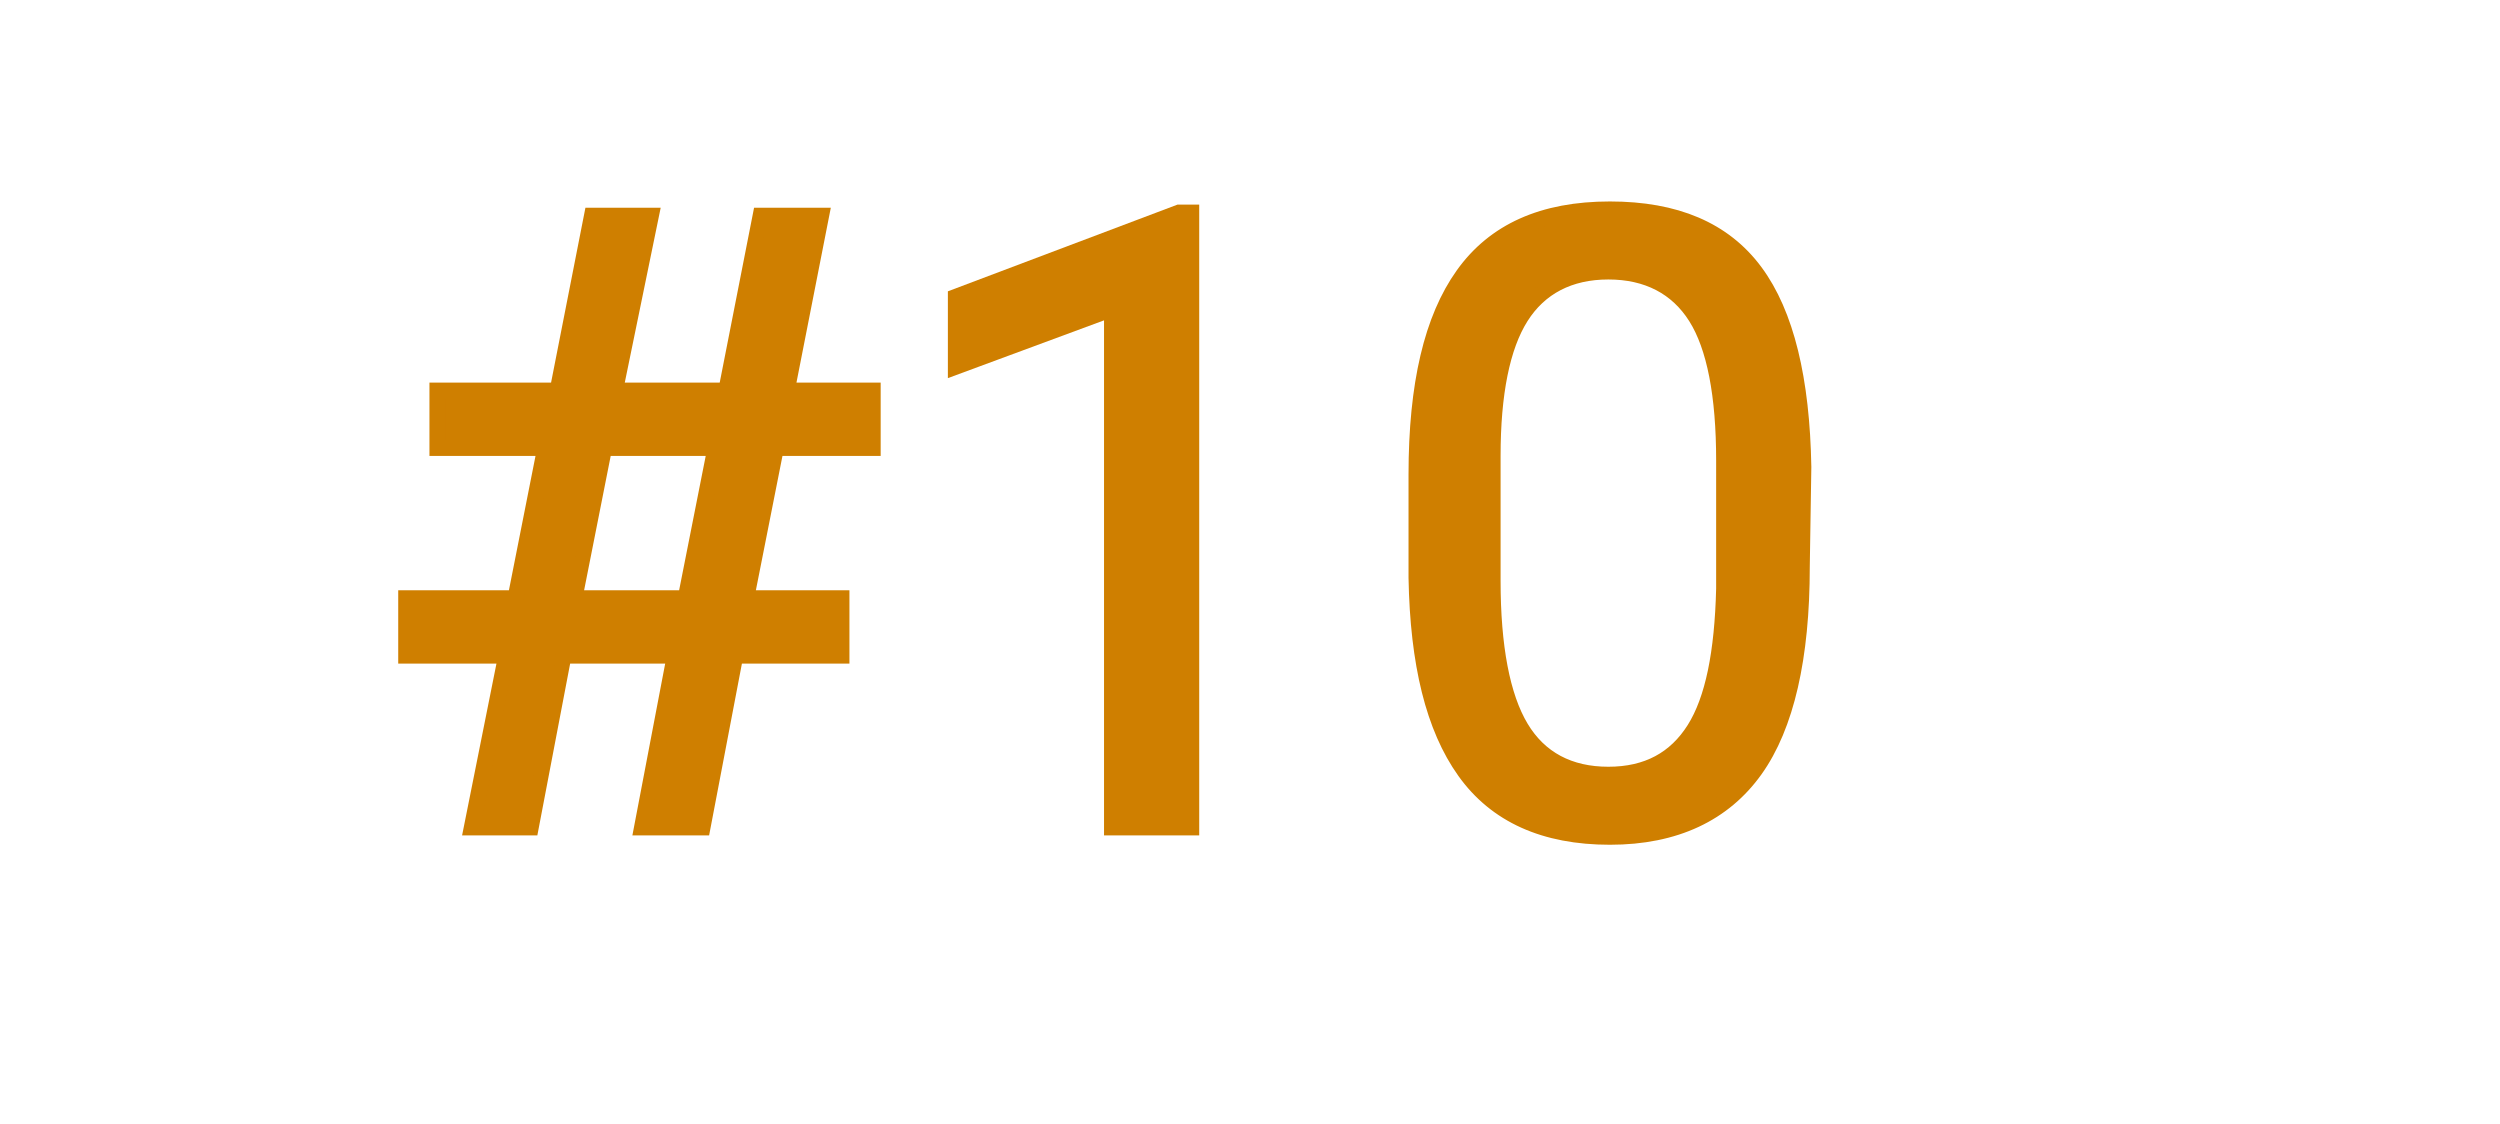 <?xml version="1.0" encoding="utf-8"?>
<!-- Generator: Adobe Illustrator 27.1.1, SVG Export Plug-In . SVG Version: 6.00 Build 0)  -->
<svg version="1.1" id="Layer_1" xmlns="http://www.w3.org/2000/svg" xmlns:xlink="http://www.w3.org/1999/xlink" x="0px" y="0px"
	 viewBox="0 0 160.1 72" style="enable-background:new 0 0 160.1 72;" xml:space="preserve">
<style type="text/css">
	.st0{display:none;}
	.st1{display:inline;fill:#E08C28;stroke:#E08C28;stroke-miterlimit:10;}
	.st2{display:inline;fill:#E08C28;}
	.st3{fill:#CF7F00;stroke:#CF7F00;stroke-width:0.996;stroke-miterlimit:10;}
	.st4{display:inline;fill:#CF7F00;stroke:#CF7F00;stroke-width:0.994;stroke-miterlimit:10;}
	.st5{display:inline;fill:#CF7F00;stroke:#CF7F00;stroke-miterlimit:10;}
</style>
<g id="_2bp0lG" class="st0">
	<path class="st1" d="M69.1-36.2H44v-3.5l13.3-14.8c1.6-1.7,2.9-3.5,4.1-5.5c0.7-1.3,1.1-2.8,1.1-4.3c0.1-1.8-0.6-3.6-1.9-4.9
		c-1.3-1.3-3-2-4.8-1.9c-2.1-0.1-4.1,0.6-5.6,2.1c-1.4,1.6-2.1,3.7-2,5.8h-4.9c-0.2-3.2,1.1-6.4,3.4-8.6c2.5-2.3,5.8-3.4,9.1-3.3
		c3.1-0.2,6.1,0.8,8.5,2.8c2.1,1.9,3.2,4.6,3.1,7.5c0,3.7-2.4,8.2-7.2,13.5L49.8-40.1h19.3V-36.2z"/>
	<path class="st1" d="M78.6-57.8h3.7c2,0.1,3.9-0.6,5.4-1.9c1.3-1.2,2.1-3,2-4.8c0-4.5-2.3-6.8-6.7-6.8c-1.9-0.1-3.7,0.6-5,1.9
		s-2,3-1.9,4.8h-5c-0.1-2.9,1.2-5.7,3.3-7.6c2.3-2.1,5.4-3.1,8.5-3c3.1-0.2,6.2,0.8,8.5,2.9c2.1,2.1,3.3,5,3.1,8
		c0,1.7-0.6,3.4-1.6,4.9c-1.1,1.6-2.6,2.8-4.4,3.5c1.9,0.6,3.7,1.7,4.9,3.3c1.2,1.6,1.8,3.6,1.7,5.6c0.1,3.1-1.1,6.1-3.4,8.2
		c-2.4,2.1-5.6,3.2-8.8,3c-3.2,0.1-6.3-0.9-8.8-2.9c-2.2-1.9-3.4-4.7-3.3-7.6h4.8c-0.1,1.8,0.6,3.6,2,4.9c1.5,1.3,3.4,1.9,5.3,1.9
		c2,0.1,3.9-0.5,5.4-1.9c1.3-1.4,2-3.3,1.9-5.3c0.1-1.9-0.6-3.8-2.1-5.1c-1.7-1.3-3.8-2-5.9-1.9h-3.7L78.6-57.8z"/>
	<path class="st1" d="M106.7-68.2c-0.5-0.1-0.9-0.1-1.4-0.1c-1.6-0.1-3.1,0.9-3.7,2.4V-54h-2.9v-16.8h2.9v1.9c0.8-1.4,2.3-2.3,4-2.2
		c0.4,0,0.9,0.1,1.3,0.2L106.7-68.2z"/>
	<path class="st1" d="M106.9-62.6c-0.1-2.2,0.6-4.4,1.9-6.1c2.1-2.7,6-3.1,8.6-1c0.2,0.2,0.5,0.4,0.7,0.6v-8.7h2.9v23.7h-2.6
		l-0.1-1.9c-1.2,1.4-2.9,2.2-4.8,2.1c-1.9,0-3.6-0.9-4.7-2.4C107.5-58.1,106.9-60.3,106.9-62.6L106.9-62.6z M109.8-62.3
		c-0.1,1.6,0.3,3.2,1.2,4.5c0.7,1.1,2,1.7,3.2,1.6c1.7,0.1,3.3-0.9,3.9-2.4v-7.7c-0.7-1.5-2.3-2.4-3.9-2.3c-1.3-0.1-2.5,0.6-3.3,1.6
		C110.1-65.6,109.7-64,109.8-62.3z"/>
</g>
<g class="st0">
	<path class="st2" d="M61.3,57.7H35.1v-5.2l12.4-13.1c1.7-1.9,2.9-3.5,3.8-4.8c0.8-1.4,1.2-2.7,1.2-3.9c0-1.7-0.4-3-1.3-4
		c-0.9-1-2.1-1.5-3.7-1.5c-1.7,0-3.1,0.6-4.1,1.8s-1.5,2.7-1.5,4.7h-7.6c0-2.3,0.6-4.4,1.7-6.4c1.1-1.9,2.7-3.4,4.7-4.5
		s4.3-1.6,6.9-1.6c3.9,0,7,0.9,9.2,2.8s3.3,4.6,3.3,8c0,1.9-0.5,3.8-1.5,5.8s-2.7,4.2-5,6.8l-8.7,9.1h16.4
		C61.3,51.7,61.3,57.7,61.3,57.7z"/>
	<path class="st2" d="M81.6,57.7H74V28.5l-9,2.8v-6.2l15.8-5.7h0.8C81.6,19.4,81.6,57.7,81.6,57.7z"/>
	<path class="st2" d="M92.7,30.7c0-0.5-0.2-0.9-0.7-1.1s-1.2-0.5-2.3-0.7c-3.5-0.7-5.3-2.2-5.3-4.5c0-1.3,0.5-2.4,1.6-3.3
		s2.5-1.3,4.3-1.3c1.9,0,3.4,0.4,4.5,1.3s1.7,2,1.7,3.4h-3.9c0-0.6-0.2-1-0.5-1.4c-0.4-0.4-0.9-0.6-1.7-0.6c-0.7,0-1.2,0.2-1.5,0.5
		c-0.4,0.3-0.5,0.7-0.5,1.1s0.2,0.8,0.6,1.1c0.4,0.3,1.1,0.5,2.1,0.7s1.8,0.4,2.5,0.7c2.1,0.8,3.1,2.1,3.1,4c0,1.3-0.6,2.4-1.7,3.3
		c-1.2,0.8-2.7,1.3-4.5,1.3c-1.2,0-2.3-0.2-3.3-0.7c-1-0.4-1.7-1-2.3-1.8c-0.5-0.8-0.8-1.6-0.8-2.5h3.7c0,0.7,0.3,1.2,0.8,1.6
		s1.1,0.6,1.9,0.6s1.3-0.1,1.7-0.4C92.5,31.5,92.7,31.1,92.7,30.7z"/>
	<path class="st2" d="M103.1,16.3v3.6h2.5v2.9h-2.5v7.4c0,0.5,0.1,0.9,0.3,1.2c0.2,0.2,0.6,0.4,1.2,0.4c0.4,0,0.8,0,1.2-0.1v3
		c-0.8,0.2-1.6,0.4-2.4,0.4c-2.8,0-4.2-1.4-4.2-4.2v-8H97V20h2.2v-3.6h3.9V16.3z"/>
</g>
<g class="st0">
	<path class="st1" d="M48.5,57.8h-5v-33l-10,3.7V24l14.2-5.3h0.8V57.8z"/>
	<path class="st1" d="M76.5,40.7c-1,1.2-2.3,2.2-3.7,3c-1.4,0.7-3,1.1-4.7,1.1c-2.2,0-4.2-0.6-5.9-1.7c-1.7-1.1-3-2.7-3.9-4.7
		s-1.4-4.2-1.4-6.6c0-2.6,0.5-4.9,1.5-7s2.4-3.7,4.2-4.8s3.9-1.7,6.4-1.7c3.8,0,6.9,1.4,9.1,4.3s3.3,6.8,3.3,11.8v1.4
		c0,7.6-1.5,13.1-4.5,16.6s-7.5,5.3-13.6,5.4h-1v-4.2h1c4.1-0.1,7.2-1.1,9.4-3.2S76.3,45.2,76.5,40.7z M68.8,40.7
		c1.7,0,3.2-0.5,4.6-1.5s2.4-2.3,3.1-3.8v-2c0-3.2-0.7-5.9-2.1-7.9s-3.2-3-5.3-3c-2.2,0-3.9,0.8-5.2,2.5s-2,3.9-2,6.6
		s0.6,4.8,1.9,6.6C65,39.9,66.7,40.7,68.8,40.7z"/>
	<path class="st1" d="M91.1,18.6v4.1h3.1V25h-3.1v10.5c0,0.7,0.1,1.2,0.4,1.5s0.8,0.5,1.4,0.5c0.3,0,0.8-0.1,1.4-0.2v2.3
		c-0.8,0.2-1.5,0.3-2.2,0.3c-1.3,0-2.3-0.4-2.9-1.2c-0.7-0.8-1-1.9-1-3.3V25h-3.1v-2.2h3.1v-4.1L91.1,18.6L91.1,18.6z"/>
	<path class="st1" d="M100.5,24.8c1.3-1.6,2.9-2.4,5-2.4c3.6,0,5.4,2,5.4,6v11.1H108V28.4c0-1.2-0.3-2.1-0.8-2.7s-1.4-0.9-2.5-0.9
		c-0.9,0-1.8,0.2-2.5,0.7s-1.3,1.2-1.7,2v12h-2.9V15.6h2.9V24.8z"/>
</g>
<g class="st0">
	<path class="st2" d="M171-41.9h-26.2v-5.2l12.4-13.1c1.7-1.9,2.9-3.5,3.8-4.8c0.8-1.4,1.2-2.7,1.2-3.9c0-1.7-0.4-3-1.3-4
		s-2.1-1.5-3.7-1.5c-1.7,0-3.1,0.6-4.1,1.8s-1.5,2.7-1.5,4.7H144c0-2.3,0.6-4.4,1.7-6.4c1.1-1.9,2.7-3.4,4.7-4.5s4.3-1.6,6.9-1.6
		c3.9,0,7,0.9,9.2,2.8s3.3,4.6,3.3,8c0,1.9-0.5,3.8-1.5,5.8s-2.7,4.2-5,6.8l-8.7,9.1H171C171-47.9,171-41.9,171-41.9z"/>
	<path class="st2" d="M191.3-41.9h-7.6v-29.2l-9,2.8v-6.2l15.8-5.7h0.8V-41.9z"/>
	<path class="st2" d="M202.4-68.9c0-0.5-0.2-0.9-0.7-1.1s-1.2-0.5-2.3-0.7c-3.5-0.7-5.3-2.2-5.3-4.5c0-1.3,0.5-2.4,1.6-3.3
		s2.5-1.3,4.3-1.3c1.9,0,3.4,0.4,4.5,1.3s1.7,2,1.7,3.4h-3.9c0-0.6-0.2-1-0.5-1.4c-0.4-0.4-0.9-0.6-1.7-0.6c-0.7,0-1.2,0.2-1.5,0.5
		c-0.4,0.3-0.5,0.7-0.5,1.1s0.2,0.8,0.6,1.1c0.4,0.3,1.1,0.5,2.1,0.7s1.8,0.4,2.5,0.7c2.1,0.8,3.1,2.1,3.1,4c0,1.3-0.6,2.4-1.7,3.3
		c-1.2,0.8-2.7,1.3-4.5,1.3c-1.2,0-2.3-0.2-3.3-0.7c-1-0.4-1.7-1-2.3-1.8c-0.5-0.8-0.8-1.6-0.8-2.5h3.7c0,0.7,0.3,1.2,0.8,1.6
		s1.1,0.6,1.9,0.6s1.3-0.1,1.7-0.4C202.2-68.1,202.4-68.5,202.4-68.9z"/>
	<path class="st2" d="M212.8-83.3v3.6h2.5v2.9h-2.5v7.4c0,0.5,0.1,0.9,0.3,1.2c0.2,0.2,0.6,0.4,1.2,0.4c0.4,0,0.8,0,1.2-0.1v3
		c-0.8,0.2-1.6,0.4-2.4,0.4c-2.8,0-4.2-1.4-4.2-4.2v-8h-2.2v-2.9h2.2v-3.6h3.9V-83.3z"/>
</g>
<g class="st0">
	<path class="st1" d="M31.6,53.2H5.8v-3.6l13.6-15.1c2-2.3,3.4-4.1,4.2-5.6s1.1-2.9,1.1-4.4c0-2.1-0.6-3.7-1.9-5.1
		c-1.2-1.3-2.9-2-5-2c-2.5,0-4.4,0.7-5.8,2.1c-1.3,1.5-2,3.4-2,6H5c0-3.6,1.2-6.5,3.5-8.8c2.3-2.2,5.5-3.4,9.4-3.4
		c3.7,0,6.5,1,8.7,2.9s3.2,4.5,3.2,7.7c0,3.9-2.5,8.5-7.4,13.8L11.8,49.1h19.8C31.6,49.1,31.6,53.2,31.6,53.2z"/>
	<path class="st1" d="M62.6,53.2H36.9v-3.6l13.6-15.1c2-2.3,3.4-4.1,4.2-5.6s1.1-2.9,1.1-4.4c0-2.1-0.6-3.7-1.9-5.1
		c-1.2-1.3-2.9-2-5-2c-2.5,0-4.4,0.7-5.8,2.1c-1.4,1.4-2.1,3.4-2.1,5.9h-5c0-3.6,1.2-6.5,3.5-8.8c2.3-2.2,5.5-3.4,9.4-3.4
		c3.7,0,6.5,1,8.7,2.9s3.2,4.5,3.2,7.7c0,3.9-2.5,8.5-7.4,13.8L42.9,49.1h19.8v4.1H62.6z"/>
	<path class="st1" d="M92.6,36.4c0,5.9-1,10.2-3,13.1c-2,2.8-5.1,4.3-9.4,4.3c-4.2,0-7.3-1.4-9.3-4.2s-3.1-6.9-3.1-12.5v-6.7
		c0-5.8,1-10.1,3-12.9s5.1-4.2,9.4-4.2c4.2,0,7.3,1.4,9.3,4.1s3,6.9,3.1,12.6V36.4z M87.6,29.6c0-4.2-0.6-7.3-1.8-9.3
		c-1.2-1.9-3.1-2.9-5.6-2.9c-2.6,0-4.4,1-5.6,2.9s-1.8,4.9-1.8,8.9v8c0,4.3,0.6,7.4,1.9,9.4c1.2,2,3.1,3,5.6,3s4.3-1,5.5-2.9
		s1.8-4.9,1.9-9L87.6,29.6L87.6,29.6z"/>
	<path class="st1" d="M123.7,36.4c0,5.9-1,10.2-3,13.1c-2,2.8-5.1,4.3-9.4,4.3c-4.2,0-7.3-1.4-9.3-4.2s-3.1-6.9-3.1-12.5v-6.7
		c0-5.8,1-10.1,3-12.9s5.1-4.2,9.4-4.2c4.2,0,7.4,1.4,9.3,4.1c2,2.7,3,6.9,3.1,12.6V36.4z M118.7,29.6c0-4.2-0.6-7.3-1.8-9.3
		c-1.2-1.9-3.1-2.9-5.6-2.9c-2.6,0-4.4,1-5.6,2.9s-1.8,4.9-1.8,8.9v8c0,4.3,0.6,7.4,1.9,9.4c1.2,2,3.1,3,5.6,3s4.3-1,5.5-2.9
		s1.8-4.9,1.9-9L118.7,29.6L118.7,29.6z"/>
	<path class="st1" d="M144.9,32.1h11v4.7h-11v12.4h-5V36.8h-11v-4.7h11V20.6h5V32.1z"/>
</g>
<g>
	<path class="st3" d="M43.2,42h-7.1L34,53h-3.8l2.2-11H26v-3.7h7l1.9-9.6H28V25h7.7l2.2-11.2h3.8L39.4,25h7.1l2.2-11.2h3.9L50.4,25
		h5.5v3.7h-6.2l-1.9,9.6h6.1V42h-6.8L45,53h-3.9L43.2,42z M36.8,38.3h7.1l1.9-9.6h-7.1L36.8,38.3z"/>
	<path class="st3" d="M76.2,53h-5V19.8l-10,3.7V19l14.3-5.4h0.8V53H76.2z"/>
	<path class="st3" d="M115.4,36.3c0,5.8-1,10.2-3,13s-5.1,4.3-9.3,4.3c-4.2,0-7.3-1.4-9.3-4.2s-3-6.9-3.1-12.4v-6.6
		c0-5.8,1-10,3-12.8s5.1-4.2,9.4-4.2c4.2,0,7.3,1.3,9.3,4s3,6.9,3.1,12.5L115.4,36.3L115.4,36.3z M110.4,29.5c0-4.2-0.6-7.3-1.8-9.2
		c-1.2-1.9-3.1-2.9-5.6-2.9s-4.4,1-5.6,2.9s-1.8,4.9-1.8,8.9v8c0,4.2,0.6,7.4,1.8,9.4c1.2,2,3.1,3,5.6,3s4.3-1,5.5-2.9
		s1.8-4.9,1.9-9V29.5z"/>
</g>
<g class="st0">
	<path class="st4" d="M43.5,41.7h-7.1l-2.1,11h-3.8l2.1-11h-6.4V38h7.1l1.9-9.5h-6.9v-3.7H36l2.2-11.2H42l-2.2,11.2h7.1L49,13.6h3.9
		l-2.2,11.2h5.5v3.7H50L48.1,38h6v3.7h-6.7l-2.1,11h-3.9L43.5,41.7z M37.1,38h7.1l1.9-9.5H39L37.1,38z"/>
	<path class="st4" d="M76.5,52.7h-5V19.6l-10,3.7v-4.5l14.2-5.3h0.8V52.7z"/>
	<path class="st4" d="M98.2,30.7h3.7c2.3,0,4.2-0.7,5.5-1.9c1.3-1.2,2-2.8,2-4.9c0-4.6-2.3-6.9-6.9-6.9c-2.1,0-3.9,0.6-5.1,1.8
		c-1.3,1.2-1.9,2.9-1.9,4.9h-5c0-3.1,1.1-5.7,3.4-7.7c2.3-2.1,5.1-3.1,8.6-3.1c3.7,0,6.6,1,8.7,2.9c2.1,2,3.1,4.7,3.1,8.1
		c0,1.7-0.6,3.3-1.7,4.9s-2.6,2.8-4.5,3.6c2.1,0.7,3.8,1.8,5,3.4c1.2,1.6,1.8,3.5,1.8,5.8c0,3.5-1.1,6.3-3.4,8.4
		c-2.3,2.1-5.3,3.1-8.9,3.1c-3.7,0-6.7-1-9-3s-3.5-4.6-3.5-7.9h5c0,2.1,0.7,3.7,2,4.9s3.1,1.9,5.4,1.9c2.4,0,4.2-0.6,5.5-1.9
		c1.3-1.3,1.9-3.1,1.9-5.4c0-2.3-0.7-4-2.1-5.2s-3.4-1.8-6-1.9h-3.7L98.2,30.7L98.2,30.7z"/>
</g>
<g class="st0">
	<path class="st5" d="M31.4,53.2H5.6v-3.6l13.6-15.1c2-2.3,3.4-4.1,4.2-5.6c0.8-1.4,1.1-2.9,1.1-4.4c0-2.1-0.6-3.7-1.9-5.1
		c-1.2-1.3-2.9-2-5-2c-2.5,0-4.4,0.7-5.8,2.1s-2.1,3.4-2.1,5.9h-5c0-3.6,1.2-6.5,3.5-8.8c2.3-2.2,5.5-3.4,9.4-3.4
		c3.7,0,6.5,1,8.7,2.9c2.1,1.9,3.2,4.5,3.2,7.7c0,3.9-2.5,8.5-7.4,13.8L11.6,49.1h19.8V53.2z"/>
	<path class="st5" d="M39,33.5l2-19.6h20.2v4.6H45.2L44,29.2c1.9-1.1,4.1-1.7,6.6-1.7c3.6,0,6.4,1.2,8.5,3.6
		c2.1,2.4,3.2,5.6,3.2,9.6c0,4.1-1.1,7.2-3.3,9.6c-2.2,2.3-5.2,3.5-9.2,3.5c-3.5,0-6.3-1-8.5-2.9c-2.2-1.9-3.5-4.6-3.8-8h4.7
		c0.3,2.3,1.1,4,2.4,5.1s3,1.7,5.1,1.7c2.3,0,4.1-0.8,5.5-2.4s2-3.8,2-6.6c0-2.6-0.7-4.7-2.1-6.3c-1.4-1.6-3.3-2.4-5.7-2.4
		c-2.2,0-3.9,0.5-5.1,1.4L43,34.5L39,33.5z"/>
	<path class="st5" d="M92.4,36.4c0,5.9-1,10.2-3,13.1c-2,2.8-5.1,4.3-9.4,4.3c-4.2,0-7.3-1.4-9.3-4.2c-2-2.8-3.1-6.9-3.1-12.5v-6.7
		c0-5.8,1-10.1,3-12.9s5.1-4.2,9.4-4.2c4.2,0,7.4,1.4,9.4,4.1c2,2.7,3,6.9,3.1,12.6V36.4z M87.4,29.6c0-4.2-0.6-7.3-1.8-9.3
		c-1.2-1.9-3.1-2.9-5.6-2.9c-2.6,0-4.4,1-5.6,2.9c-1.2,1.9-1.8,4.9-1.8,8.9v8c0,4.3,0.6,7.4,1.9,9.4c1.2,2,3.1,3,5.6,3
		c2.5,0,4.3-1,5.5-2.9c1.2-1.9,1.8-4.9,1.9-9V29.6z"/>
	<path class="st5" d="M123.5,36.4c0,5.9-1,10.2-3,13.1c-2,2.8-5.1,4.3-9.4,4.3c-4.2,0-7.3-1.4-9.3-4.2c-2-2.8-3.1-6.9-3.1-12.5v-6.7
		c0-5.8,1-10.1,3-12.9s5.1-4.2,9.4-4.2c4.2,0,7.4,1.4,9.4,4.1c2,2.7,3,6.9,3.1,12.6V36.4z M118.5,29.6c0-4.2-0.6-7.3-1.8-9.3
		c-1.2-1.9-3.1-2.9-5.6-2.9c-2.6,0-4.4,1-5.6,2.9c-1.2,1.9-1.8,4.9-1.8,8.9v8c0,4.3,0.6,7.4,1.9,9.4c1.2,2,3.1,3,5.6,3
		c2.5,0,4.3-1,5.5-2.9c1.2-1.9,1.8-4.9,1.9-9V29.6z"/>
	<path class="st5" d="M144.8,32.1h11v4.7h-11v12.4h-5V36.8h-11v-4.7h11V20.6h5V32.1z"/>
</g>
</svg>
